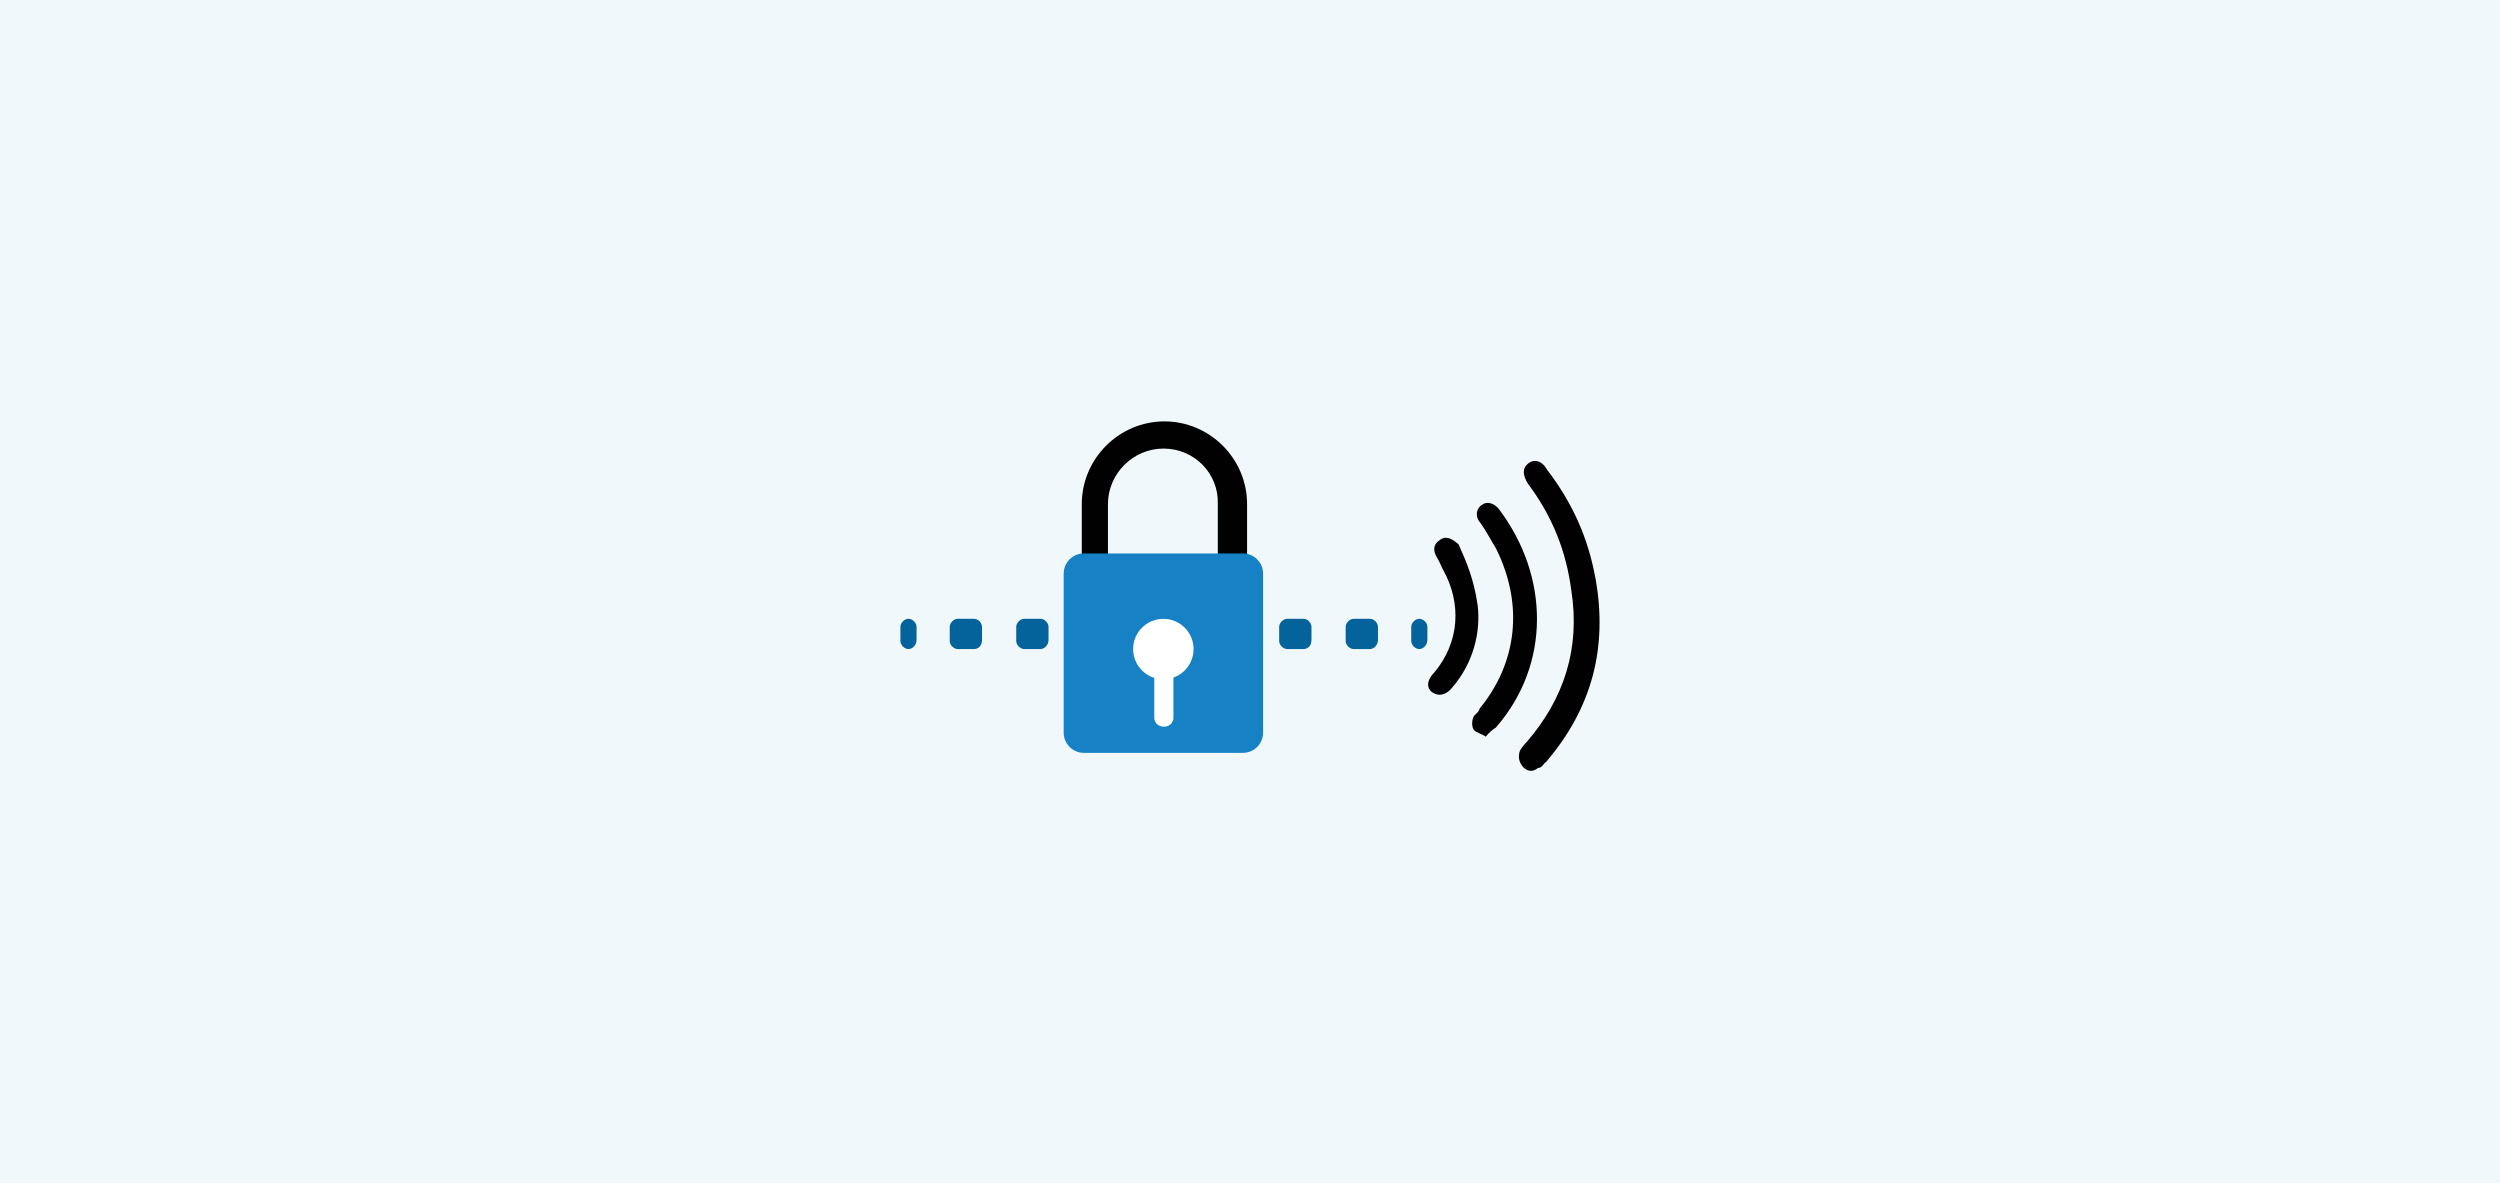 <svg xmlns="http://www.w3.org/2000/svg" id="Capa_1" data-name="Capa 1" viewBox="0 0 346.65 164.03"><defs><style>      .cls-1 {        fill: #05639c;      }      .cls-1, .cls-2, .cls-3, .cls-4, .cls-5 {        stroke-width: 0px;      }      .cls-2 {        fill: #1682c5;      }      .cls-3 {        fill: #fff;      }      .cls-4 {        fill: #f0f8fc;      }      .cls-5 {        fill: #010101;      }    </style></defs><rect class="cls-4" y="0" width="346.65" height="164.03"></rect><g><g><path class="cls-5" d="M221.24,80.22c1.68,9.5-.42,17.88-6.85,25.42-.42.28-.56.84-1.12.84-.7.56-1.4.56-2.1-.14-.56-.7-.7-1.4-.42-2.24.14-.28.56-.84.98-1.26,5.17-6.01,7.4-12.99,6.15-20.95-.7-5.45-2.65-10.34-6.01-14.81-.7-1.12-.84-2.1,0-2.79.84-.7,1.96-.42,2.65.84,3.63,4.75,5.73,9.64,6.71,15.09Z"></path><path class="cls-5" d="M206.02,102.15c-.56-.42-1.4-.56-1.68-.98s-.28-1.26,0-1.82c.14-.28.7-.56.84-1.12,5.17-6.29,6.15-14.39,2.24-22.21-.7-1.12-1.4-2.51-2.24-3.63-.7-.84-.42-1.96.28-2.37.7-.56,1.68-.28,2.37.56,6.98,9.22,7.26,21.51-.42,30.31-.42.28-.84.56-1.4,1.26Z"></path><path class="cls-5" d="M204.9,83.99c.42,3.63-.56,7.96-3.63,11.46-.84.98-1.82,1.12-2.65.56s-.84-1.68.28-2.79c3.49-4.19,3.77-9.5,1.26-14.11-.28-.42-.42-.98-.84-1.68-.7-1.12-.56-1.96.28-2.51.84-.7,1.68-.28,2.65.56.98,2.24,2.1,4.61,2.65,8.52Z"></path></g><g><path class="cls-1" d="M125.97,90h0c-.56,0-1.12-.56-1.12-1.12v-1.96c0-.56.56-1.12,1.12-1.12h0c.56,0,1.12.56,1.12,1.12v1.82c0,.7-.56,1.26-1.12,1.26Z"></path><path class="cls-1" d="M189.95,90h-2.24c-.56,0-1.12-.56-1.12-1.12v-1.96c0-.56.56-1.12,1.12-1.12h2.24c.56,0,1.12.56,1.12,1.12v1.82c0,.7-.56,1.26-1.12,1.26ZM180.73,90h-2.24c-.56,0-1.12-.56-1.12-1.12v-1.96c0-.56.56-1.12,1.12-1.12h2.24c.56,0,1.12.56,1.12,1.12v1.82c0,.7-.42,1.26-1.12,1.26ZM171.65,90h-2.37c-.56,0-1.12-.56-1.12-1.12v-1.96c0-.56.56-1.12,1.12-1.12h2.37c.56,0,1.12.56,1.12,1.12v1.82c0,.7-.56,1.26-1.12,1.26ZM162.43,90h-2.24c-.56,0-1.12-.56-1.12-1.12v-1.96c0-.56.56-1.12,1.12-1.12h2.24c.56,0,1.12.56,1.12,1.12v1.82c.14.7-.42,1.26-1.12,1.26ZM153.35,90h-2.24c-.56,0-1.12-.56-1.12-1.12v-1.96c0-.56.56-1.12,1.12-1.12h2.24c.56,0,1.12.56,1.12,1.12v1.82c0,.7-.42,1.26-1.12,1.26ZM144.27,90h-2.24c-.56,0-1.12-.56-1.12-1.12v-1.96c0-.56.56-1.12,1.12-1.12h2.24c.56,0,1.12.56,1.12,1.12v1.82c0,.7-.56,1.26-1.12,1.26ZM135.05,90h-2.24c-.56,0-1.12-.56-1.12-1.12v-1.96c0-.56.56-1.12,1.12-1.12h2.24c.56,0,1.12.56,1.12,1.12v1.82c0,.7-.42,1.26-1.12,1.26Z"></path><path class="cls-1" d="M196.8,90h0c-.56,0-1.12-.56-1.12-1.12v-1.96c0-.56.56-1.12,1.12-1.12h0c.56,0,1.12.56,1.12,1.12v1.82c0,.7-.56,1.26-1.12,1.26Z"></path></g><g><path class="cls-5" d="M168.72,81.2h-14.67c-2.24,0-4.05-1.82-4.05-4.05v-7.26c0-6.29,5.17-11.46,11.46-11.46s11.46,5.17,11.46,11.46v7.26c-.14,2.24-1.96,4.05-4.19,4.05ZM161.31,62.2c-4.19,0-7.68,3.49-7.68,7.68v7.26c0,.14.14.28.28.28h14.67c.14,0,.28-.14.28-.28v-7.26c.14-4.19-3.21-7.68-7.54-7.68Z"></path><path class="cls-2" d="M172.35,104.39h-22.07c-1.54,0-2.79-1.26-2.79-2.79v-22.07c0-1.54,1.26-2.79,2.79-2.79h22.07c1.54,0,2.79,1.26,2.79,2.79v22.07c0,1.54-1.26,2.79-2.79,2.79Z"></path><path class="cls-3" d="M161.45,100.76h-.14c-.7,0-1.26-.56-1.26-1.26v-8.38c0-.7.56-1.26,1.26-1.26h.14c.7,0,1.26.56,1.26,1.26v8.38c0,.7-.56,1.26-1.26,1.26Z"></path><circle class="cls-3" cx="161.31" cy="90" r="4.19"></circle></g></g></svg>